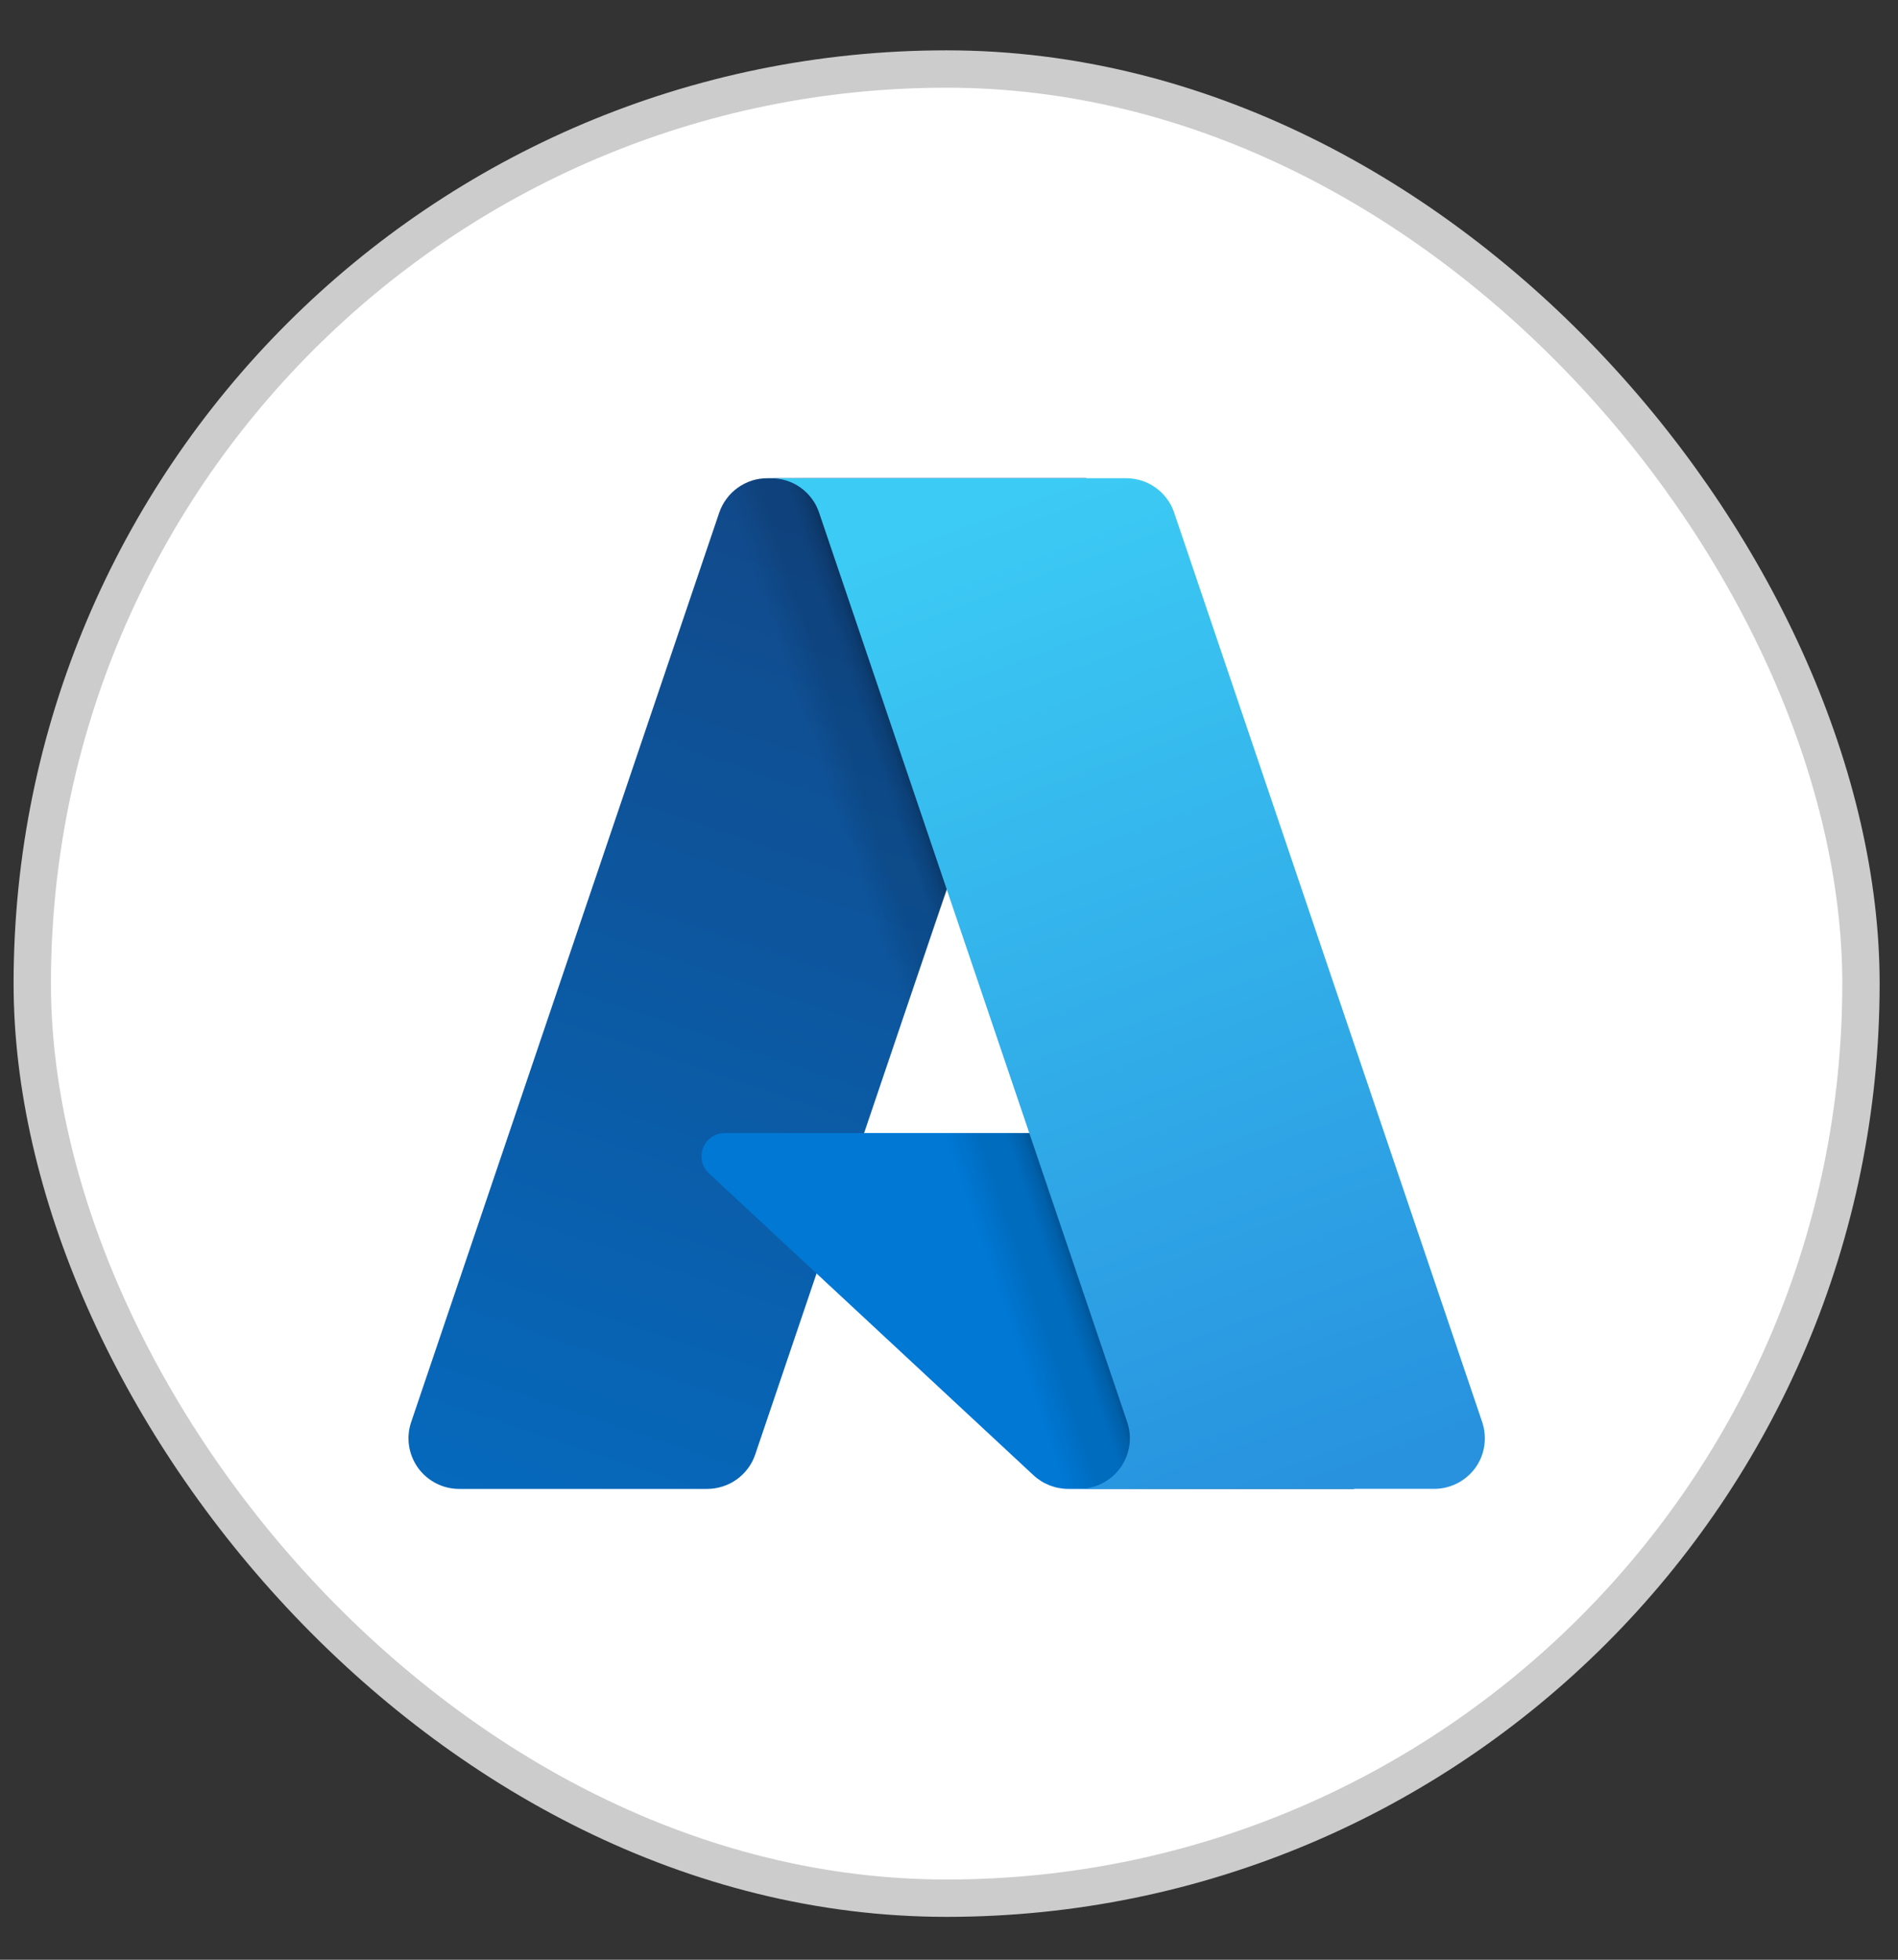<svg width="31" height="32" viewBox="0 0 31 32" fill="none" xmlns="http://www.w3.org/2000/svg">
<rect x="0" y="0" width="31" height="32" fill="#333333" stroke="none"/>
<rect x="0.527" y="1.127" width="29.868" height="29.868" rx="14.934" fill="white"/>
<rect x="0.527" y="1.127" width="29.868" height="29.868" rx="14.934" stroke="#CCCCCC" stroke-width="0.61"/>
<g clip-path="url(#clip0_3340_16969)">
<path d="M12.534 7.809H17.736L12.335 23.75C12.308 23.831 12.268 23.908 12.216 23.977C12.165 24.046 12.103 24.107 12.033 24.157C11.963 24.207 11.886 24.246 11.803 24.272C11.721 24.298 11.636 24.312 11.549 24.312H7.5C7.369 24.312 7.239 24.281 7.122 24.221C7.005 24.161 6.904 24.074 6.827 23.968C6.751 23.861 6.701 23.738 6.681 23.609C6.661 23.479 6.673 23.347 6.715 23.223L11.747 8.371C11.775 8.289 11.815 8.213 11.867 8.144C11.918 8.074 11.98 8.014 12.05 7.964C12.12 7.914 12.197 7.875 12.279 7.848C12.361 7.822 12.447 7.809 12.533 7.809V7.809L12.534 7.809Z" fill="url(#paint0_linear_3340_16969)"/>
<path d="M22.121 24.312H17.449C17.397 24.312 17.345 24.307 17.293 24.297C17.242 24.288 17.192 24.273 17.143 24.254C17.095 24.235 17.048 24.212 17.004 24.184C16.96 24.156 16.918 24.125 16.88 24.089L11.579 19.16C11.523 19.108 11.483 19.04 11.466 18.966C11.45 18.891 11.456 18.814 11.484 18.742C11.512 18.671 11.561 18.61 11.624 18.567C11.688 18.524 11.762 18.502 11.839 18.502H20.09L22.12 24.312L22.121 24.312Z" fill="#0078D4"/>
<path d="M17.757 7.809L14.115 18.502L20.066 18.501L22.107 24.311H17.453C17.405 24.311 17.357 24.307 17.309 24.298C17.262 24.29 17.215 24.277 17.17 24.261C17.079 24.227 16.995 24.179 16.92 24.118L13.342 20.793L12.34 23.734C12.314 23.808 12.278 23.878 12.234 23.942C12.145 24.071 12.023 24.174 11.881 24.241C11.81 24.274 11.736 24.298 11.659 24.311H7.505C7.372 24.312 7.241 24.28 7.123 24.22C7.005 24.159 6.904 24.071 6.827 23.962C6.75 23.854 6.701 23.729 6.683 23.598C6.665 23.467 6.68 23.334 6.724 23.209L11.748 8.381C11.774 8.299 11.814 8.22 11.865 8.15C11.915 8.079 11.977 8.017 12.048 7.966C12.118 7.915 12.196 7.875 12.279 7.848C12.362 7.822 12.449 7.808 12.536 7.809H17.758H17.757Z" fill="url(#paint1_linear_3340_16969)"/>
<path d="M24.209 23.222C24.251 23.346 24.262 23.479 24.243 23.608C24.224 23.738 24.174 23.861 24.097 23.968C24.02 24.074 23.919 24.16 23.802 24.22C23.685 24.28 23.556 24.311 23.424 24.311H17.625C17.757 24.311 17.887 24.28 18.004 24.22C18.121 24.161 18.222 24.074 18.299 23.968C18.375 23.861 18.425 23.738 18.445 23.608C18.465 23.479 18.453 23.346 18.411 23.222L13.378 8.37C13.323 8.206 13.217 8.064 13.077 7.963C13.007 7.913 12.929 7.874 12.847 7.848C12.765 7.822 12.68 7.809 12.594 7.809H18.392C18.478 7.809 18.564 7.822 18.646 7.848C18.728 7.874 18.805 7.913 18.875 7.963C18.945 8.013 19.007 8.074 19.058 8.143C19.11 8.212 19.15 8.288 19.177 8.37L24.209 23.222H24.209Z" fill="url(#paint2_linear_3340_16969)"/>
</g>
<defs>
<linearGradient id="paint0_linear_3340_16969" x1="14.432" y1="9.032" x2="9.069" y2="24.948" gradientUnits="userSpaceOnUse">
<stop stop-color="#114A8B"/>
<stop offset="1" stop-color="#0669BC"/>
</linearGradient>
<linearGradient id="paint1_linear_3340_16969" x1="16.121" y1="16.441" x2="14.871" y2="16.867" gradientUnits="userSpaceOnUse">
<stop stop-opacity="0.3"/>
<stop offset="0.1" stop-opacity="0.2"/>
<stop offset="0.3" stop-opacity="0.1"/>
<stop offset="0.6" stop-opacity="0.1"/>
<stop offset="1" stop-opacity="0"/>
</linearGradient>
<linearGradient id="paint2_linear_3340_16969" x1="15.426" y1="8.568" x2="21.314" y2="24.325" gradientUnits="userSpaceOnUse">
<stop stop-color="#3CCBF4"/>
<stop offset="1" stop-color="#2892DF"/>
</linearGradient>
<clipPath id="clip0_3340_16969">
<rect width="17.603" height="16.536" fill="white" transform="translate(6.66 7.792)"/>
</clipPath>
</defs>
</svg>
